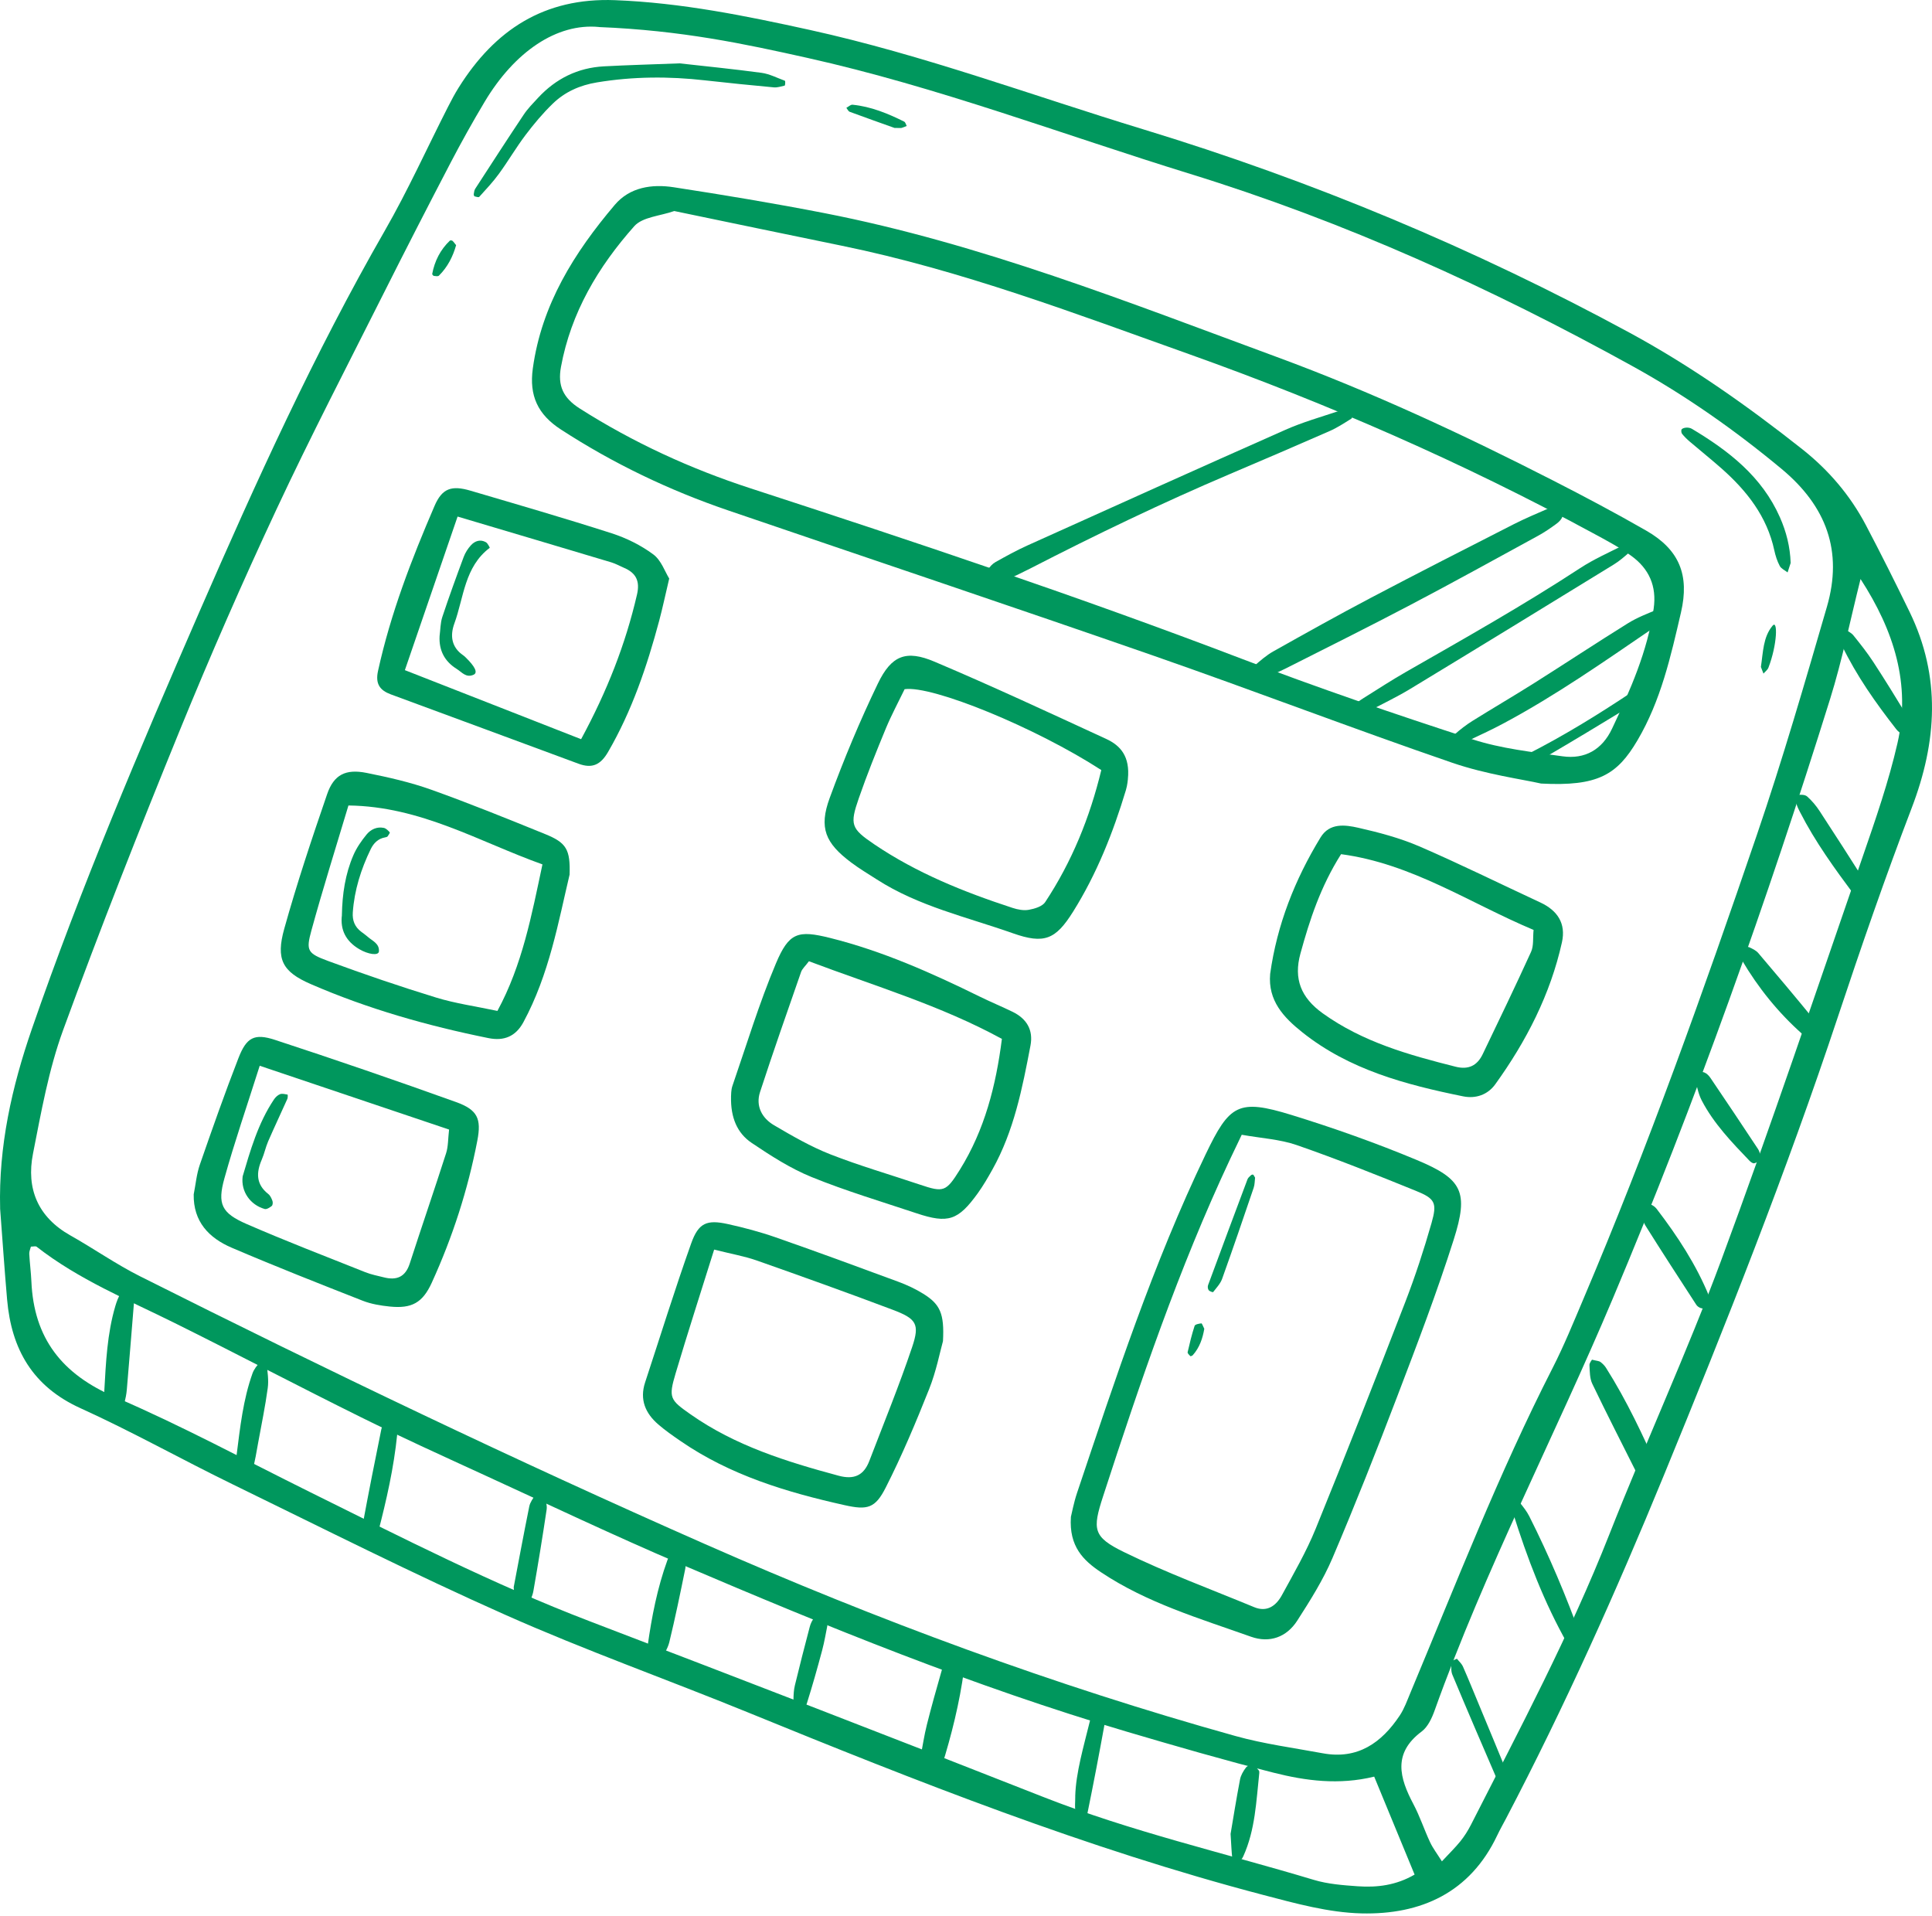 <svg width="239" height="237" viewBox="0 0 239 237" fill="none" xmlns="http://www.w3.org/2000/svg">
<g clip-path="url(#clip0_1174_2449)">
<path d="M0.017 149.48C-0.186 141.789 1.461 134.455 3.943 127.27C9.997 109.745 17.252 92.705 24.652 75.709C31.646 59.65 38.87 43.732 47.61 28.521C50.454 23.569 52.815 18.337 55.409 13.24C55.825 12.425 56.251 11.613 56.738 10.838C61.199 3.716 67.304 -0.316 76.081 0.021C84.282 0.337 92.233 1.954 100.198 3.706C114.234 6.799 127.685 11.812 141.392 15.986C162.321 22.36 182.37 30.731 201.587 41.151C209.183 45.271 216.184 50.214 222.935 55.55C226.212 58.14 228.884 61.27 230.825 64.962C232.689 68.503 234.478 72.084 236.227 75.682C240.133 83.717 239.626 91.738 236.49 99.935C233.227 108.471 230.234 117.119 227.352 125.794C220.967 145.01 213.502 163.798 205.811 182.529C199.896 196.938 193.548 211.1 186.327 224.893C185.955 225.603 185.559 226.297 185.214 227.022C181.859 234.12 175.761 236.849 168.412 236.67C164.357 236.572 160.271 235.437 156.297 234.396C134.398 228.649 113.409 220.338 92.501 211.801C82.527 207.732 72.357 204.12 62.522 199.747C51.11 194.677 39.953 189.041 28.724 183.57C22.44 180.508 16.329 177.071 9.967 174.188C4.028 171.496 1.417 166.887 0.879 160.749C0.551 156.996 0.301 153.237 0.013 149.48H0.017ZM74.095 3.339C68.877 2.837 63.658 6.395 59.955 12.59C58.49 15.039 57.097 17.535 55.774 20.066C52.971 25.439 50.201 30.832 47.478 36.25C43.014 45.14 38.421 53.977 34.21 62.985C29.996 71.997 26.002 81.123 22.241 90.333C17.232 102.613 12.358 114.956 7.809 127.411C6.02 132.309 5.097 137.548 4.082 142.692C3.226 147.018 4.674 150.542 8.712 152.816C11.611 154.446 14.347 156.37 17.313 157.859C40.365 169.431 63.624 180.592 87.228 190.995C108.542 200.387 130.373 208.469 152.841 214.732C156.362 215.712 160.024 216.197 163.63 216.865C167.959 217.666 170.908 215.571 173.16 212.189C173.722 211.343 174.07 210.349 174.466 209.406C180.117 195.903 185.404 182.249 192.077 169.188C193.48 166.443 194.644 163.572 195.851 160.729C203.863 141.874 210.739 122.59 217.351 103.223C220.524 93.928 223.263 84.478 226.003 75.045C227.995 68.19 225.948 62.614 220.378 57.989C214.618 53.205 208.551 48.94 202.013 45.325C184.511 35.65 166.376 27.42 147.223 21.507C131.449 16.639 115.993 10.751 99.826 7.149C92.091 5.424 84.36 3.764 74.088 3.346L74.095 3.339ZM169.991 219.755C165.642 220.816 161.536 220.277 157.539 219.263C151.434 217.713 145.376 215.962 139.333 214.176C120.501 208.604 102.346 201.216 84.319 193.515C75.996 189.961 67.815 186.073 59.589 182.303C54.591 180.009 49.578 177.735 44.651 175.296C36.946 171.483 29.336 167.48 21.639 163.66C15.794 160.759 9.73 158.27 4.532 154.21C4.4 154.106 4.116 154.197 3.822 154.197C3.754 154.477 3.602 154.79 3.619 155.093C3.68 156.232 3.832 157.37 3.883 158.509C4.19 165.53 7.654 169.973 14.218 172.793C22.42 176.317 30.304 180.575 38.312 184.54C49.703 190.18 61.02 195.971 72.925 200.526C91.652 207.691 110.362 214.9 129.014 222.251C139.925 226.55 151.336 229.158 162.524 232.523C164.259 233.045 166.132 233.187 167.959 233.315C170.37 233.487 172.731 233.19 174.994 231.869C173.347 227.881 171.747 224 169.998 219.758L169.991 219.755ZM230.163 71.612C228.864 76.784 227.886 81.675 226.408 86.415C218.569 111.534 209.752 136.318 199.531 160.574C192.34 177.637 183.723 194.091 177.473 211.565C177.134 212.512 176.637 213.597 175.873 214.169C172.271 216.861 173.12 219.893 174.845 223.151C175.646 224.663 176.181 226.311 176.908 227.864C177.266 228.625 177.791 229.306 178.372 230.232C179.299 229.235 180.033 228.528 180.669 227.736C181.166 227.116 181.599 226.425 181.961 225.718C187.978 213.897 194.204 202.183 199.078 189.809C203.562 178.429 208.696 167.292 212.944 155.831C219.059 139.327 224.667 122.634 230.416 105.995C232.016 101.36 233.636 96.697 234.728 91.927C236.396 84.65 234.316 78.034 230.159 71.616L230.163 71.612Z" fill="#00975D"/>
<path d="M190.643 96.919C188.343 96.397 183.862 95.791 179.665 94.352C167.31 90.111 155.107 85.425 142.769 81.129C125.233 75.028 107.626 69.126 90.056 63.126C82.754 60.633 75.854 57.328 69.374 53.117C66.523 51.264 65.451 48.94 65.911 45.588C66.996 37.671 71.041 31.253 76.05 25.341C77.911 23.144 80.653 22.747 83.342 23.161C89.569 24.118 95.788 25.152 101.971 26.358C121.317 30.135 139.556 37.381 157.948 44.156C169.694 48.482 181.018 53.754 192.145 59.444C196.021 61.425 199.869 63.466 203.644 65.632C207.76 67.994 209.015 71.147 207.949 75.746C206.684 81.2 205.463 86.651 202.562 91.576C200.049 95.844 197.671 97.286 190.643 96.919ZM83.41 26.102C81.688 26.715 79.487 26.827 78.462 27.979C74.011 32.988 70.629 38.658 69.394 45.392C68.972 47.703 69.655 49.216 71.721 50.53C78.347 54.741 85.402 57.982 92.849 60.404C113.237 67.041 133.563 73.832 153.599 81.483C163.018 85.078 172.572 88.342 182.161 91.451C185.722 92.607 189.547 93.015 193.284 93.547C196.071 93.941 198.195 92.725 199.42 90.131C201.672 85.371 203.803 80.573 204.567 75.291C204.973 72.492 203.985 70.322 201.774 68.735C200.292 67.671 198.655 66.808 197.042 65.936C180.987 57.231 164.307 49.944 147.098 43.806C132.951 38.759 118.908 33.423 104.129 30.394C97.283 28.993 90.445 27.561 83.406 26.102H83.41Z" fill="#00975D"/>
<path d="M132.474 187.639C132.602 187.127 132.829 185.887 133.224 184.701C137.986 170.518 142.65 156.301 149.151 142.769C152.1 136.624 153.172 135.879 159.774 137.914C165.016 139.531 170.214 141.374 175.274 143.486C180.936 145.848 181.7 147.445 179.83 153.34C177.757 159.866 175.308 166.277 172.866 172.677C170.302 179.402 167.654 186.099 164.834 192.719C163.68 195.427 162.077 197.971 160.477 200.46C159.165 202.502 157.061 203.27 154.755 202.448C148.396 200.188 141.876 198.264 136.187 194.464C134.023 193.019 132.23 191.287 132.477 187.642L132.474 187.639ZM153.612 140.357C152.932 141.782 152.533 142.6 152.147 143.426C145.823 156.904 141.044 170.963 136.454 185.092C135.128 189.171 135.189 190.098 139.042 191.978C144.274 194.535 149.766 196.563 155.154 198.793C156.76 199.457 157.873 198.598 158.573 197.317C160.051 194.616 161.604 191.924 162.76 189.084C166.552 179.772 170.225 170.414 173.847 161.035C175.081 157.841 176.147 154.573 177.087 151.285C177.801 148.785 177.533 148.263 175.179 147.307C170.302 145.326 165.405 143.368 160.433 141.643C158.33 140.912 156.013 140.791 153.608 140.36L153.612 140.357Z" fill="#00975D"/>
<path d="M90.431 135.661C90.455 135.449 90.421 134.846 90.604 134.32C92.352 129.253 93.908 124.106 95.985 119.174C97.605 115.327 98.714 115.027 102.681 116.014C109.165 117.631 115.229 120.339 121.198 123.27C122.534 123.927 123.914 124.497 125.253 125.147C127.002 125.999 127.847 127.391 127.475 129.334C126.468 134.613 125.433 139.892 122.764 144.666C122.206 145.663 121.631 146.657 120.965 147.583C118.526 150.966 117.292 151.373 113.392 150.076C109.046 148.628 104.643 147.314 100.405 145.592C97.787 144.531 95.349 142.955 92.988 141.368C91.189 140.159 90.377 138.232 90.434 135.661H90.431ZM100.07 118.898C99.62 119.501 99.242 119.821 99.1 120.222C97.378 125.164 95.64 130.106 94.02 135.082C93.455 136.817 94.263 138.309 95.758 139.185C98.014 140.509 100.307 141.836 102.732 142.786C106.347 144.201 110.095 145.283 113.778 146.522C116.727 147.513 117.025 147.445 118.746 144.676C121.814 139.741 123.207 134.28 123.941 128.502C116.352 124.359 108.224 121.973 100.07 118.898Z" fill="#00975D"/>
<path d="M116.652 165.883C116.277 167.224 115.823 169.599 114.944 171.809C113.304 175.932 111.579 180.042 109.57 183.997C108.268 186.568 107.304 186.803 104.504 186.18C97.32 184.58 90.326 182.474 84.177 178.236C83.237 177.59 82.293 176.933 81.431 176.188C79.831 174.807 79.107 173.112 79.804 170.99C81.695 165.253 83.48 159.482 85.506 153.792C86.409 151.252 87.448 150.837 90.021 151.403C92.03 151.845 94.032 152.377 95.971 153.054C101.044 154.823 106.09 156.679 111.129 158.542C112.194 158.936 113.25 159.428 114.214 160.028C116.294 161.321 116.835 162.467 116.652 165.886V165.883ZM88.344 154.567C86.683 159.88 85.07 164.855 83.578 169.872C82.672 172.914 82.878 173.153 85.432 174.945C90.975 178.836 97.303 180.8 103.746 182.535C105.677 183.054 106.861 182.481 107.541 180.706C109.337 176.02 111.241 171.367 112.84 166.614C113.801 163.76 113.368 163.114 110.419 162.002C104.845 159.9 99.238 157.892 93.62 155.914C92.118 155.385 90.525 155.113 88.341 154.563L88.344 154.567Z" fill="#00975D"/>
<path d="M70.455 108.211C69.086 113.972 67.949 120.521 64.74 126.45C63.793 128.195 62.352 128.795 60.421 128.404C52.872 126.878 45.489 124.786 38.423 121.714C34.93 120.194 34.108 118.662 35.163 114.882C36.726 109.276 38.572 103.744 40.466 98.236C41.298 95.814 42.763 95.083 45.35 95.602C48.042 96.141 50.751 96.754 53.332 97.674C58.08 99.368 62.754 101.268 67.428 103.165C70.07 104.236 70.564 105.058 70.462 108.211H70.455ZM61.533 125.042C64.621 119.339 65.758 113.234 67.104 106.918C59.196 104.088 52.05 99.739 43.104 99.631C41.542 104.859 39.932 109.95 38.522 115.094C37.835 117.6 38.024 117.92 40.622 118.877C45.019 120.498 49.463 122.014 53.944 123.388C56.325 124.119 58.828 124.466 61.537 125.042H61.533Z" fill="#00975D"/>
<path d="M82.787 71.558C82.29 73.657 81.961 75.224 81.549 76.766C80.037 82.413 78.18 87.921 75.218 93.018C74.304 94.588 73.273 95.1 71.565 94.466C63.83 91.59 56.081 88.753 48.343 85.886C47.001 85.387 46.409 84.599 46.764 82.989C48.313 75.918 50.9 69.203 53.751 62.587C54.691 60.404 55.845 59.996 58.216 60.697C64.043 62.415 69.88 64.103 75.664 65.963C77.487 66.549 79.293 67.445 80.822 68.58C81.802 69.308 82.266 70.73 82.787 71.562V71.558ZM50.085 82.891C57.607 85.839 64.699 88.618 71.886 91.431C75.096 85.502 77.379 79.694 78.802 73.536C79.181 71.902 78.701 70.878 77.206 70.241C76.678 70.015 76.175 69.726 75.63 69.561C69.417 67.698 63.197 65.855 56.606 63.894C54.394 70.342 52.297 76.45 50.085 82.891Z" fill="#00975D"/>
<path d="M139.529 96.36C139.522 96.394 139.475 97.091 139.278 97.741C137.692 103.003 135.676 108.09 132.748 112.766C130.586 116.216 129.179 116.806 125.303 115.438C119.605 113.427 113.622 112.103 108.447 108.767C107.388 108.087 106.303 107.44 105.302 106.689C102.095 104.284 101.28 102.404 102.637 98.705C104.399 93.897 106.381 89.151 108.603 84.539C110.284 81.055 112.1 80.358 115.604 81.844C122.757 84.872 129.798 88.153 136.853 91.404C138.612 92.216 139.813 93.57 139.525 96.367L139.529 96.36ZM136.241 95.252C128.155 90.013 115.336 84.754 111.907 85.246C111.149 86.816 110.28 88.426 109.58 90.111C108.4 92.961 107.25 95.824 106.239 98.735C105.102 102.01 105.278 102.488 108.139 104.425C113.402 107.989 119.246 110.334 125.253 112.298C125.892 112.507 126.636 112.652 127.279 112.534C127.999 112.402 128.939 112.123 129.294 111.587C132.592 106.595 134.814 101.14 136.238 95.248L136.241 95.252Z" fill="#00975D"/>
<path d="M23.962 147.738C24.206 146.512 24.314 145.235 24.72 144.063C26.252 139.643 27.804 135.229 29.499 130.873C30.49 128.327 31.45 127.784 34.014 128.623C41.515 131.079 48.983 133.646 56.413 136.314C59.075 137.271 59.572 138.366 59.048 141.088C57.881 147.165 55.984 153.024 53.414 158.656C52.277 161.153 50.924 161.884 48.219 161.608C47.089 161.493 45.919 161.301 44.87 160.89C39.442 158.758 34.01 156.622 28.653 154.327C25.856 153.128 23.905 151.117 23.962 147.735V147.738ZM32.13 131.82C30.54 136.836 29.015 141.25 27.764 145.74C26.867 148.951 27.409 150.052 30.53 151.41C35.36 153.512 40.284 155.406 45.181 157.356C45.922 157.653 46.72 157.804 47.498 158C49.074 158.397 50.15 157.949 50.684 156.298C52.162 151.733 53.725 147.199 55.189 142.631C55.453 141.805 55.419 140.882 55.554 139.717C47.857 137.123 40.294 134.576 32.133 131.827L32.13 131.82Z" fill="#00975D"/>
<path d="M157.126 120.464C157.972 114.393 160.177 108.801 163.363 103.579C164.472 101.763 166.387 102.016 168.024 102.386C170.584 102.966 173.168 103.65 175.569 104.684C180.612 106.86 185.54 109.306 190.525 111.617C192.676 112.614 193.741 114.225 193.22 116.563C191.783 123.014 188.817 128.781 184.975 134.114C184.034 135.418 182.557 135.927 180.991 135.607C173.881 134.162 166.911 132.319 161.087 127.673C158.79 125.84 156.836 123.772 157.126 120.464ZM165.9 105.651C163.356 109.667 162.014 113.777 160.867 117.961C160.015 121.07 160.928 123.398 163.63 125.338C168.592 128.899 174.277 130.483 180.057 131.941C181.67 132.349 182.743 131.803 183.422 130.388C185.441 126.181 187.471 121.98 189.402 117.735C189.744 116.984 189.612 116.02 189.713 115.023C181.768 111.688 174.69 106.833 165.903 105.654L165.9 105.651Z" fill="#00975D"/>
<path d="M155.945 84.05C155.479 83.737 155.076 83.606 154.965 83.35C154.853 83.097 154.917 82.585 155.107 82.416C155.871 81.743 156.652 81.055 157.535 80.56C161.522 78.32 165.517 76.086 169.565 73.954C175.436 70.865 181.345 67.853 187.257 64.841C188.681 64.117 190.162 63.5 191.627 62.86C192.161 62.628 192.729 62.51 193.169 63.079C193.534 63.554 193.328 64.211 192.543 64.787C191.809 65.326 191.048 65.848 190.247 66.283C185.028 69.133 179.823 72.013 174.56 74.779C169.399 77.495 164.177 80.095 158.969 82.723C157.964 83.232 156.902 83.629 155.942 84.043L155.945 84.05Z" fill="#00975D"/>
<path d="M122.95 72.114C122.67 71.875 122.325 71.71 122.206 71.443C122.084 71.167 122.068 70.733 122.21 70.483C122.426 70.106 122.768 69.739 123.146 69.526C124.442 68.799 125.747 68.078 127.1 67.468C137.733 62.674 148.363 57.88 159.027 53.157C161.111 52.234 163.322 51.601 165.49 50.883C165.906 50.745 166.397 50.796 166.847 50.833C167.023 50.846 167.276 51.035 167.32 51.193C167.367 51.375 167.286 51.712 167.148 51.8C166.282 52.339 165.419 52.908 164.489 53.316C160.407 55.108 156.308 56.863 152.205 58.608C143.781 62.189 135.538 66.154 127.401 70.342C126.386 70.864 125.352 71.356 124.303 71.811C123.897 71.986 123.431 72.013 122.95 72.117V72.114Z" fill="#00975D"/>
<path d="M84.026 7.832C87.164 8.186 90.692 8.533 94.206 9.008C95.197 9.143 96.137 9.641 97.094 9.988C97.138 10.005 97.138 10.184 97.135 10.285C97.128 10.393 97.111 10.581 97.064 10.591C96.624 10.686 96.171 10.847 95.738 10.807C92.89 10.544 90.042 10.258 87.198 9.938C82.737 9.432 78.3 9.456 73.852 10.191C71.728 10.541 69.885 11.363 68.38 12.822C67.156 14.007 66.046 15.331 65.018 16.692C63.848 18.239 62.867 19.927 61.724 21.493C60.99 22.504 60.124 23.42 59.285 24.35C59.208 24.437 58.897 24.343 58.707 24.286C58.646 24.269 58.592 24.09 58.609 24C58.643 23.777 58.67 23.531 58.788 23.349C60.774 20.287 62.756 17.218 64.785 14.183C65.289 13.428 65.942 12.768 66.56 12.101C68.755 9.732 71.465 8.381 74.708 8.206C77.674 8.048 80.647 7.967 84.029 7.839L84.026 7.832Z" fill="#00975D"/>
<path d="M201.765 67.64C201.671 67.94 201.671 68.226 201.525 68.351C200.927 68.87 200.325 69.402 199.652 69.813C191.277 74.954 182.9 80.095 174.495 85.188C172.74 86.253 170.877 87.136 169.057 88.089C168.756 88.247 168.431 88.416 168.103 88.449C167.792 88.48 167.366 88.433 167.176 88.241C167.055 88.116 167.166 87.573 167.349 87.382C167.735 86.974 168.215 86.64 168.695 86.337C170.437 85.242 172.165 84.12 173.947 83.1C181.192 78.956 188.46 74.859 195.448 70.288C197.159 69.169 199.053 68.327 200.893 67.407C201.096 67.306 201.471 67.552 201.772 67.64H201.765Z" fill="#00975D"/>
<path d="M205.967 75.715C205.923 75.998 205.967 76.291 205.839 76.426C205.372 76.918 204.895 77.427 204.337 77.808C198.374 81.877 192.456 86.014 186.077 89.433C184.667 90.192 183.209 90.869 181.761 91.552C181.359 91.741 180.906 91.856 180.463 91.923C180.273 91.953 179.895 91.808 179.874 91.694C179.82 91.404 179.81 90.96 179.986 90.805C180.669 90.205 181.4 89.639 182.174 89.157C184.7 87.581 187.274 86.078 189.794 84.488C193.67 82.042 197.495 79.512 201.384 77.093C202.534 76.379 203.83 75.88 205.088 75.365C205.301 75.278 205.68 75.591 205.971 75.715H205.967Z" fill="#00975D"/>
<path d="M196.944 168.183C197.553 168.335 197.81 168.335 197.976 168.456C198.243 168.658 198.5 168.911 198.676 169.191C201.246 173.25 203.272 177.589 205.214 181.965C205.349 182.268 205.149 182.871 204.896 183.151C204.473 183.619 203.868 183.555 203.34 183.212C203.154 183.09 202.992 182.919 202.846 182.747C202.697 182.575 202.562 182.383 202.461 182.181C200.621 178.516 198.754 174.864 196.978 171.168C196.654 170.494 196.667 169.639 196.626 168.86C196.613 168.574 196.89 168.274 196.941 168.177L196.944 168.183Z" fill="#00975D"/>
<path d="M195.834 203.662C195.641 203.867 195.462 204.147 195.208 204.292C195.07 204.369 194.752 204.278 194.603 204.154C194.346 203.941 194.109 203.675 193.943 203.385C191.008 198.221 188.918 192.706 187.149 187.063C187.084 186.854 187.078 186.605 187.125 186.393C187.169 186.187 187.27 185.921 187.429 185.83C187.578 185.746 187.94 185.773 188.035 185.891C188.458 186.416 188.884 186.959 189.185 187.558C191.64 192.433 193.764 197.449 195.604 202.584C195.716 202.897 195.746 203.241 195.834 203.665V203.662Z" fill="#00975D"/>
<path d="M113.885 217.275C114.132 215.988 114.332 214.637 114.663 213.32C115.214 211.12 115.833 208.937 116.456 206.754C116.608 206.215 116.78 205.639 117.112 205.208C117.342 204.908 117.896 204.628 118.231 204.699C118.58 204.77 118.908 205.234 119.114 205.598C119.27 205.868 119.293 206.265 119.249 206.589C118.701 210.648 117.71 214.607 116.493 218.515C116.429 218.723 116.317 218.983 116.144 219.084C115.779 219.303 115.323 219.616 114.974 219.545C114.623 219.475 114.25 219.037 114.078 218.67C113.895 218.279 113.943 217.787 113.882 217.271L113.885 217.275Z" fill="#00975D"/>
<path d="M221.514 69.638C221.399 69.995 221.267 70.4 221.135 70.804C220.804 70.541 220.35 70.346 220.168 70.005C219.85 69.412 219.637 68.742 219.495 68.082C218.592 63.877 216.086 60.704 212.954 57.935C211.672 56.803 210.336 55.738 209.037 54.627C208.692 54.333 208.364 54.013 208.084 53.663C207.979 53.532 207.948 53.198 208.04 53.097C208.165 52.956 208.439 52.898 208.648 52.892C208.865 52.885 209.115 52.932 209.301 53.043C213.864 55.769 217.963 58.949 220.188 63.989C220.979 65.781 221.45 67.634 221.514 69.635V69.638Z" fill="#00975D"/>
<path d="M16.562 161.264C16.254 165.051 15.98 168.467 15.689 171.88C15.642 172.446 15.524 173.012 15.388 173.564C15.239 174.17 14.827 174.592 14.188 174.558C13.525 174.524 13.234 173.995 13.105 173.402C13.007 172.958 12.876 172.496 12.902 172.051C13.105 168.517 13.254 164.973 14.269 161.544C14.428 161.002 14.631 160.452 14.928 159.977C15.07 159.748 15.517 159.519 15.754 159.577C16.021 159.644 16.305 159.998 16.41 160.291C16.562 160.708 16.555 161.183 16.569 161.264H16.562Z" fill="#00975D"/>
<path d="M211.537 161.298C211.331 161.507 211.202 161.722 211.016 161.8C210.834 161.877 210.57 161.86 210.377 161.79C210.174 161.719 209.958 161.567 209.843 161.392C207.732 158.141 205.619 154.893 203.562 151.612C203.214 151.056 203.092 150.352 202.93 149.699C202.889 149.537 203.048 149.21 203.204 149.136C203.481 149.001 203.846 148.897 204.13 148.968C204.435 149.042 204.749 149.281 204.945 149.537C207.516 152.899 209.829 156.42 211.436 160.358C211.558 160.654 211.514 161.015 211.544 161.298H211.537Z" fill="#00975D"/>
<path d="M80.115 203.598C80.619 200 81.309 196.429 82.561 192.982C82.675 192.669 82.872 192.349 83.118 192.133C83.352 191.931 83.734 191.719 83.998 191.773C84.272 191.827 84.637 192.157 84.698 192.423C84.82 192.965 84.867 193.565 84.759 194.104C84.147 197.119 83.524 200.138 82.797 203.126C82.591 203.978 82.033 204.753 81.586 205.535C81.512 205.666 81.17 205.733 80.984 205.693C80.792 205.649 80.545 205.464 80.491 205.289C80.325 204.753 80.24 204.194 80.115 203.598Z" fill="#00975D"/>
<path d="M228.238 77.834C228.563 78.063 229.006 78.255 229.273 78.585C230.132 79.65 230.985 80.728 231.732 81.87C233.17 84.067 234.543 86.303 235.909 88.544C236.2 89.019 236.376 89.575 236.528 90.114C236.575 90.279 236.416 90.622 236.264 90.69C235.994 90.811 235.622 90.882 235.354 90.794C235.053 90.693 234.763 90.437 234.56 90.174C232.023 86.93 229.659 83.571 227.863 79.852C227.633 79.38 227.674 78.767 227.653 78.218C227.65 78.117 227.964 78.006 228.242 77.831L228.238 77.834Z" fill="#00975D"/>
<path d="M225.063 127.636C224.592 127.902 224.261 128.202 223.889 128.263C223.605 128.31 223.206 128.121 222.969 127.912C219.976 125.254 217.493 122.175 215.468 118.732C215.359 118.547 215.265 118.281 215.315 118.092C215.393 117.792 215.555 117.486 215.769 117.264C215.887 117.139 216.222 117.088 216.384 117.162C216.787 117.351 217.233 117.557 217.51 117.883C219.79 120.558 222.053 123.253 224.281 125.972C224.616 126.38 224.751 126.949 225.069 127.64L225.063 127.636Z" fill="#00975D"/>
<path d="M63.549 196.314C64.101 193.427 64.757 189.873 65.474 186.332C65.579 185.81 65.947 185.328 66.248 184.86C66.444 184.553 67.327 184.725 67.398 185.079C67.513 185.621 67.699 186.197 67.621 186.726C67.121 190.082 66.573 193.43 65.988 196.772C65.873 197.422 65.575 198.062 65.251 198.645C65.129 198.864 64.669 199.05 64.408 198.999C64.145 198.948 63.823 198.628 63.735 198.359C63.6 197.941 63.637 197.466 63.549 196.314Z" fill="#00975D"/>
<path d="M49.142 177.364C48.719 181.585 47.802 185.56 46.781 189.509C46.703 189.812 46.439 190.095 46.199 190.321C46.061 190.449 45.78 190.502 45.587 190.465C45.398 190.428 45.12 190.263 45.087 190.108C44.965 189.569 44.789 188.983 44.887 188.461C45.611 184.563 46.379 180.675 47.173 176.791C47.258 176.373 47.566 175.983 47.836 175.632C47.938 175.501 48.242 175.44 48.431 175.477C48.624 175.514 48.898 175.686 48.935 175.844C49.057 176.387 49.091 176.949 49.142 177.364Z" fill="#00975D"/>
<path d="M29.266 180.003C29.706 176.539 30.074 173.123 31.238 169.869C31.421 169.36 31.789 168.892 32.171 168.498C32.283 168.383 32.976 168.569 32.986 168.66C33.088 169.667 33.257 170.701 33.122 171.688C32.814 173.952 32.351 176.192 31.938 178.443C31.732 179.565 31.563 180.697 31.248 181.788C31.157 182.112 30.599 182.536 30.301 182.502C29.976 182.465 29.564 182 29.442 181.637C29.263 181.114 29.31 180.511 29.27 180.003H29.266Z" fill="#00975D"/>
<path d="M231.452 110.654C231.289 110.927 231.215 111.163 231.056 111.291C230.9 111.415 230.599 111.543 230.464 111.473C230.072 111.271 229.639 111.042 229.385 110.701C226.947 107.427 224.552 104.122 222.688 100.477C222.482 100.076 222.266 99.658 222.181 99.227C222.124 98.934 222.259 98.344 222.367 98.331C222.756 98.28 223.291 98.284 223.551 98.513C224.139 99.031 224.66 99.655 225.093 100.315C227.018 103.253 228.912 106.211 230.792 109.175C231.09 109.643 231.255 110.196 231.458 110.657L231.452 110.654Z" fill="#00975D"/>
<path d="M217.936 143.416C217.547 143.625 217.29 143.837 217.003 143.888C216.83 143.918 216.573 143.733 216.425 143.578C214.219 141.277 212.001 138.973 210.516 136.123C210.059 135.247 209.897 134.216 209.65 133.242C209.606 133.077 209.775 132.717 209.917 132.673C210.208 132.582 210.587 132.552 210.858 132.663C211.148 132.784 211.416 133.064 211.598 133.337C213.57 136.254 215.535 139.178 217.473 142.119C217.706 142.473 217.771 142.934 217.936 143.42V143.416Z" fill="#00975D"/>
<path d="M54.38 78.674C54.485 77.882 54.472 77.053 54.719 76.309C55.544 73.819 56.444 71.35 57.36 68.891C57.556 68.368 57.877 67.86 58.256 67.445C58.747 66.91 59.416 66.674 60.11 67.068C60.34 67.196 60.6 67.748 60.587 67.758C57.458 70.11 57.387 73.883 56.207 77.124C55.659 78.623 55.838 80.068 57.323 81.072C57.417 81.136 57.502 81.214 57.583 81.295C58.774 82.45 59.126 83.198 58.601 83.451C57.664 83.895 57.12 83.127 56.487 82.733C55.003 81.807 54.282 80.452 54.38 78.674Z" fill="#00975D"/>
<path d="M42.293 113.201C42.341 110.593 42.709 108.12 43.71 105.793C44.106 104.87 44.708 104.004 45.347 103.222C45.858 102.599 46.619 102.222 47.481 102.403C47.755 102.461 48.009 102.724 48.212 102.946C48.259 103 48.07 103.293 47.952 103.448C47.894 103.525 47.752 103.556 47.644 103.576C46.771 103.727 46.213 104.3 45.858 105.035C44.657 107.511 43.836 110.101 43.643 112.867C43.575 113.854 43.886 114.649 44.684 115.249C44.958 115.454 45.239 115.653 45.496 115.879C46.075 116.388 46.944 116.701 46.876 117.675C46.836 118.241 45.56 118.059 44.448 117.405C42.787 116.428 42.07 115.013 42.297 113.197L42.293 113.201Z" fill="#00975D"/>
<path d="M180.228 205.17C180.468 205.477 180.813 205.77 180.979 206.147C181.71 207.808 182.386 209.489 183.083 211.163C184.212 213.885 185.349 216.604 186.461 219.333C186.627 219.741 186.685 220.195 186.759 220.633C186.773 220.711 186.654 220.866 186.566 220.896C186.367 220.963 186.083 221.078 185.951 220.99C185.677 220.812 185.393 220.556 185.264 220.263C183.377 215.897 181.496 211.527 179.663 207.138C179.464 206.659 179.545 206.053 179.562 205.507C179.562 205.416 179.897 205.332 180.232 205.174L180.228 205.17Z" fill="#00975D"/>
<path d="M152.232 226.828C152.543 224.999 152.932 222.543 153.399 220.104C153.5 219.575 153.811 219.053 154.143 218.615C154.298 218.406 154.758 218.278 155.026 218.346C155.296 218.413 155.509 218.75 155.722 218.989C155.786 219.06 155.793 219.208 155.78 219.316C155.404 222.793 155.286 226.32 153.811 229.588C153.72 229.786 153.595 229.999 153.422 230.127C153.26 230.248 152.996 230.342 152.82 230.295C152.658 230.251 152.458 230.012 152.438 229.844C152.35 229.059 152.32 228.267 152.229 226.828H152.232Z" fill="#00975D"/>
<path d="M30.013 145.522C30.953 142.365 31.9 138.969 33.889 135.995C34.071 135.725 34.349 135.452 34.643 135.341C34.913 135.237 35.268 135.341 35.576 135.392C35.6 135.395 35.617 135.762 35.546 135.924C34.761 137.679 33.939 139.414 33.172 141.176C32.857 141.904 32.701 142.699 32.387 143.423C31.687 145.04 31.656 146.485 33.188 147.688C33.439 147.883 33.594 148.237 33.706 148.55C33.77 148.732 33.74 149.069 33.615 149.17C33.371 149.366 32.986 149.608 32.742 149.541C30.96 149.039 29.786 147.378 30.016 145.525L30.013 145.522Z" fill="#00975D"/>
<path d="M133.012 222.172C133.097 219.241 134.047 216.068 134.829 212.868C134.927 212.463 135.272 212.069 135.607 211.793C135.755 211.668 136.347 211.766 136.411 211.911C136.591 212.305 136.726 212.797 136.652 213.211C135.982 216.9 135.282 220.586 134.528 224.261C134.467 224.561 133.929 224.766 133.614 225.016C133.415 224.659 133.127 224.322 133.039 223.938C132.938 223.506 133.016 223.031 133.016 222.176L133.012 222.172Z" fill="#00975D"/>
<path d="M102.343 201.107C102.174 201.926 101.995 203.044 101.704 204.136C101.119 206.326 100.503 208.509 99.82 210.672C99.678 211.12 99.472 211.891 98.701 211.625C98.038 211.396 98.143 210.709 98.156 210.163C98.17 209.6 98.197 209.021 98.329 208.475C98.917 206.049 99.533 203.634 100.172 201.222C100.283 200.797 100.493 200.356 100.781 200.033C100.956 199.831 101.403 199.703 101.66 199.777C101.903 199.847 102.069 200.215 102.245 200.471C102.303 200.555 102.286 200.69 102.347 201.114L102.343 201.107Z" fill="#00975D"/>
<path d="M188.603 94.672C188.373 94.494 188.244 94.44 188.204 94.349C188.166 94.268 188.193 94.116 188.254 94.042C188.461 93.783 188.643 93.449 188.921 93.308C193.497 90.99 197.846 88.295 202.107 85.452C202.273 85.34 202.686 85.546 202.946 85.671C202.99 85.691 202.926 86.135 202.794 86.277C202.415 86.691 202.026 87.133 201.553 87.422C198.056 89.555 194.548 91.674 191.014 93.739C190.253 94.184 189.353 94.389 188.606 94.672H188.603Z" fill="#00975D"/>
<path d="M155.26 145.67C155.212 146.031 155.229 146.499 155.087 146.917C153.809 150.683 152.524 154.446 151.181 158.189C150.964 158.788 150.477 159.297 150.072 159.819C150.038 159.863 149.629 159.728 149.52 159.58C149.409 159.432 149.378 159.142 149.446 158.96C151.059 154.591 152.686 150.225 154.323 145.866C154.397 145.67 154.597 145.515 154.756 145.364C154.817 145.306 154.965 145.262 155.02 145.296C155.104 145.353 155.145 145.481 155.263 145.67H155.26Z" fill="#00975D"/>
<path d="M110.656 15.824C109.137 15.281 107.121 14.57 105.116 13.829C104.94 13.765 104.835 13.506 104.7 13.337C104.957 13.203 105.224 12.93 105.464 12.953C107.747 13.179 109.83 14.038 111.856 15.045C112.008 15.123 112.063 15.399 112.164 15.584C111.961 15.665 111.758 15.756 111.548 15.817C111.444 15.847 111.325 15.824 110.652 15.824H110.656Z" fill="#00975D"/>
<path d="M217.834 82.49C218.112 80.674 218.095 78.798 219.285 77.386C219.928 76.625 219.874 79.691 218.768 82.578C218.66 82.861 218.362 83.073 218.152 83.319C218.041 83.029 217.929 82.736 217.834 82.493V82.49Z" fill="#00975D"/>
<path d="M56.424 30.326C56.029 31.731 55.372 33.032 54.297 34.096C54.185 34.207 53.881 34.153 53.675 34.127C53.59 34.116 53.455 33.948 53.468 33.877C53.769 32.28 54.473 30.889 55.657 29.76C55.711 29.71 55.913 29.733 55.981 29.794C56.133 29.929 56.248 30.111 56.424 30.33V30.326Z" fill="#00975D"/>
<path d="M148.978 164.36C148.782 165.502 148.413 166.668 147.551 167.628C147.483 167.702 147.277 167.773 147.246 167.739C147.108 167.598 146.888 167.385 146.918 167.251C147.169 166.156 147.432 165.061 147.781 163.996C147.842 163.811 148.322 163.72 148.62 163.69C148.697 163.68 148.816 164.05 148.978 164.36Z" fill="#00975D"/>
</g>
<defs>
<clipPath id="clip0_1174_2449">
<rect width="239" height="236.68" fill="white"/>
</clipPath>
</defs>
</svg>
